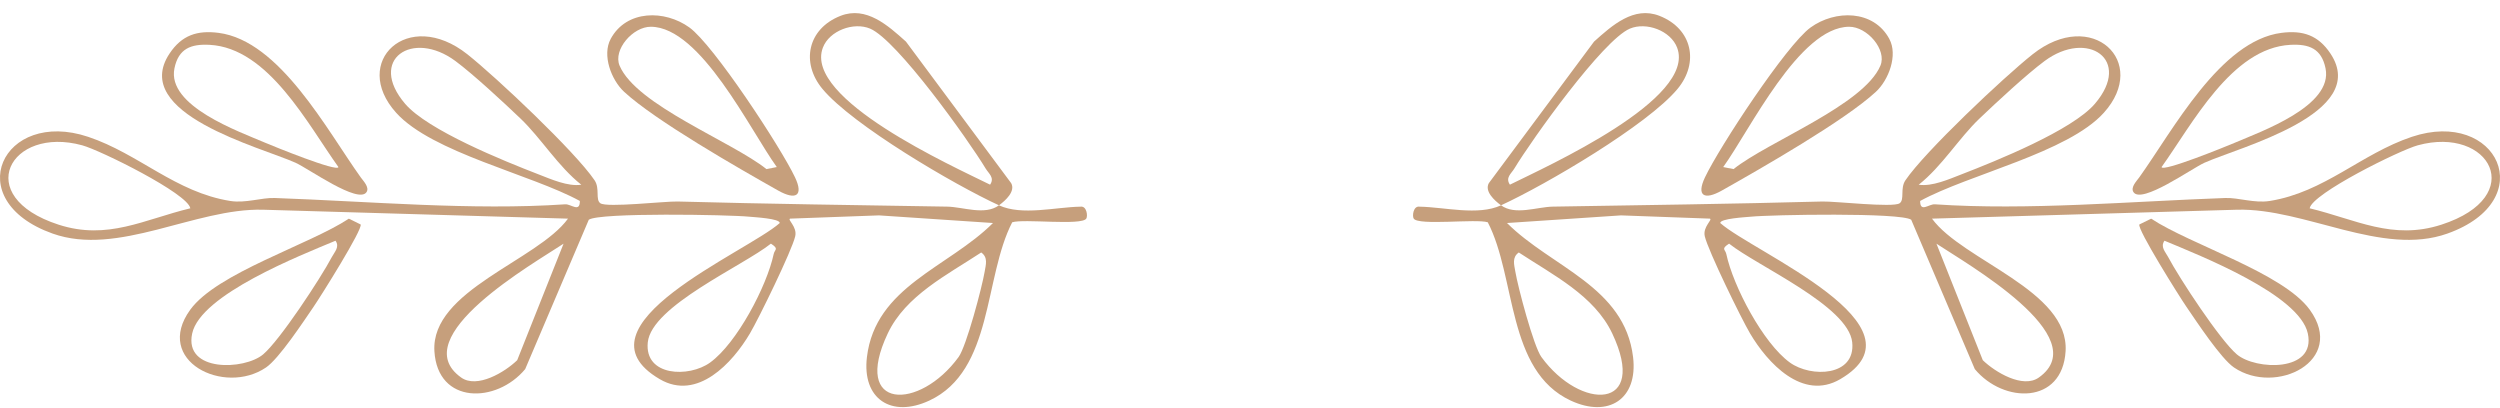 <svg width="184" height="30" viewBox="0 0 184 30" fill="none" xmlns="http://www.w3.org/2000/svg">
<path d="M73.523 15.112C75.226 15.892 77.675 15.243 79.518 15.211C79.989 15.136 80.071 15.904 79.95 16.09C79.599 16.621 75.345 16.088 74.499 16.36C72.398 20.416 73.12 27.279 68.4 29.481C65.608 30.783 63.434 29.366 63.806 26.279C64.433 21.076 69.803 19.688 73.084 16.414L64.694 15.852L58.154 16.091C57.93 16.17 58.69 16.687 58.528 17.391C58.282 18.45 55.851 23.431 55.192 24.546C53.919 26.698 51.338 29.526 48.564 27.91C41.855 23.997 54.945 18.582 57.389 16.416C57.409 16.083 55.517 15.986 55.154 15.95C53.627 15.797 44.106 15.631 43.335 16.173L38.654 27.166C36.539 29.71 32.207 29.782 31.972 25.847C31.703 21.372 39.549 19.186 41.805 16.092L19.352 15.435C14.348 15.308 8.683 18.902 3.874 17.192C-3.029 14.733 0.198 7.965 6.489 10.07C10.223 11.32 12.923 14.152 16.953 14.792C18.079 14.971 19.236 14.538 20.223 14.573C27.143 14.817 34.75 15.503 41.597 15.037C42.031 15.007 42.682 15.674 42.677 14.791C39.1 12.831 31.807 11.239 29.159 8.301C25.783 4.558 30.027 0.531 34.395 3.993C36.546 5.699 42.335 11.164 43.761 13.269C44.17 13.873 43.802 14.691 44.189 14.961C44.669 15.297 48.953 14.806 49.872 14.831C56.491 15.011 63.078 15.096 69.71 15.208C70.885 15.228 72.48 15.872 73.525 15.111C70.22 13.595 62.734 9.194 60.533 6.545C58.935 4.625 59.43 2.12 61.863 1.166C63.755 0.425 65.355 1.877 66.679 3.063L74.424 13.483C74.752 14.083 74.007 14.758 73.526 15.11L73.523 15.112ZM14.008 15.33C13.829 14.248 7.401 11.065 6.053 10.695C0.744 9.237 -2.115 14.454 4.31 16.535C7.921 17.704 10.6 16.153 14.009 15.331L14.008 15.33ZM42.783 13.595C41.076 12.247 39.828 10.177 38.319 8.734C37.077 7.547 34.849 5.479 33.521 4.493C30.359 2.146 27.04 4.385 29.814 7.636C31.47 9.579 37.06 11.838 39.626 12.829C40.545 13.184 41.791 13.745 42.784 13.596L42.783 13.595ZM41.478 17.935C39.332 19.365 29.738 24.8 33.941 27.786C35.115 28.62 37.157 27.391 38.066 26.511L41.478 17.935ZM72.871 13.591C73.223 13.076 72.769 12.779 72.543 12.402C71.263 10.283 66.03 2.947 64.041 2.107C62.831 1.596 61.035 2.253 60.561 3.513C59.139 7.292 70.116 12.226 72.872 13.592L72.871 13.591ZM56.739 17.932C54.682 19.572 47.956 22.515 47.677 25.193C47.415 27.706 50.705 27.812 52.266 26.682C54.233 25.259 56.439 21.066 56.944 18.695C57.017 18.349 57.358 18.331 56.739 17.932ZM72.217 18.582C69.707 20.234 66.658 21.752 65.338 24.543C62.653 30.221 67.672 30.233 70.553 26.277C71.126 25.491 72.285 21.113 72.472 19.989C72.556 19.478 72.734 18.947 72.217 18.582Z" fill="#C69F7C"/>
<path d="M44.946 2.863C46.113 0.705 48.937 0.719 50.74 2.022C52.517 3.305 57.462 10.832 58.514 13.053C59.17 14.439 58.545 14.739 57.282 14.029C54.356 12.381 48.225 8.874 45.94 6.761C44.985 5.879 44.303 4.053 44.946 2.865V2.863ZM57.172 12.295C55.211 9.582 51.581 1.996 47.909 1.969C46.574 1.959 45.111 3.667 45.6 4.829C46.824 7.74 53.875 10.419 56.412 12.446L57.172 12.295Z" fill="#C69F7C"/>
<path d="M12.477 3.944C13.38 2.586 14.519 2.218 16.082 2.418C20.591 2.991 24.078 9.605 26.548 13.052C26.742 13.323 27.209 13.785 26.977 14.139C26.381 15.046 22.693 12.399 21.75 11.977C19.173 10.823 9.538 8.363 12.477 3.944ZM24.908 12.295C22.662 9.168 19.766 3.528 15.428 3.3C14.062 3.227 13.138 3.57 12.839 5.031C12.274 7.801 17.555 9.665 19.57 10.527C20.066 10.738 24.849 12.691 24.908 12.295Z" fill="#C69F7C"/>
<path d="M14.001 22.797C15.969 20.084 22.774 18.013 25.674 16.094L26.543 16.52C26.713 16.863 23.614 21.801 23.072 22.591C22.321 23.687 20.537 26.394 19.579 27.046C16.504 29.139 11.275 26.558 14.001 22.797ZM24.694 17.717C22.088 18.807 14.762 21.678 14.144 24.544C13.526 27.409 17.993 27.246 19.369 26.081C20.605 25.034 23.591 20.492 24.431 18.906C24.631 18.53 25.015 18.169 24.694 17.717Z" fill="#C69F7C"/>
<path d="M110.476 15.112C108.774 15.892 106.325 15.243 104.482 15.211C104.011 15.136 103.929 15.904 104.05 16.09C104.401 16.621 108.655 16.088 109.501 16.36C111.602 20.416 110.88 27.279 115.601 29.481C118.392 30.783 120.566 29.366 120.194 26.279C119.567 21.076 114.197 19.688 110.916 16.414L119.306 15.852L125.846 16.091C126.07 16.17 125.31 16.687 125.472 17.391C125.718 18.45 128.149 23.431 128.808 24.546C130.081 26.698 132.662 29.526 135.436 27.91C142.145 23.997 129.055 18.582 126.611 16.416C126.591 16.083 128.483 15.986 128.846 15.95C130.373 15.797 139.894 15.631 140.665 16.173L145.346 27.166C147.461 29.71 151.793 29.782 152.028 25.847C152.296 21.372 144.451 19.186 142.195 16.092L164.648 15.435C169.652 15.308 175.317 18.902 180.126 17.192C187.029 14.733 183.802 7.965 177.511 10.07C173.778 11.32 171.077 14.152 167.047 14.792C165.921 14.971 164.764 14.538 163.777 14.573C156.857 14.817 149.25 15.503 142.403 15.037C141.969 15.007 141.318 15.674 141.323 14.791C144.9 12.831 152.193 11.239 154.841 8.301C158.217 4.558 153.973 0.531 149.605 3.993C147.454 5.699 141.665 11.164 140.239 13.269C139.83 13.873 140.198 14.691 139.811 14.961C139.331 15.297 135.047 14.806 134.128 14.831C127.509 15.011 120.922 15.096 114.29 15.208C113.115 15.228 111.52 15.872 110.475 15.111C113.78 13.595 121.266 9.194 123.467 6.545C125.065 4.625 124.57 2.12 122.137 1.166C120.245 0.425 118.645 1.877 117.321 3.063L109.576 13.483C109.248 14.083 109.993 14.758 110.474 15.11L110.476 15.112ZM169.992 15.33C170.171 14.248 176.599 11.065 177.947 10.695C183.256 9.237 186.115 14.454 179.69 16.535C176.079 17.704 173.4 16.153 169.991 15.331L169.992 15.33ZM141.217 13.595C142.924 12.247 144.172 10.177 145.681 8.734C146.923 7.547 149.151 5.479 150.479 4.493C153.641 2.146 156.96 4.385 154.186 7.636C152.53 9.579 146.94 11.838 144.375 12.829C143.455 13.184 142.209 13.745 141.216 13.596L141.217 13.595ZM142.522 17.935C144.668 19.365 154.262 24.8 150.059 27.786C148.885 28.62 146.843 27.391 145.934 26.511L142.522 17.935ZM111.129 13.591C110.777 13.076 111.231 12.779 111.457 12.402C112.737 10.283 117.97 2.947 119.959 2.107C121.169 1.596 122.965 2.253 123.439 3.513C124.861 7.292 113.884 12.226 111.128 13.592L111.129 13.591ZM127.261 17.932C129.318 19.572 136.044 22.515 136.323 25.193C136.585 27.706 133.295 27.812 131.734 26.682C129.767 25.259 127.561 21.066 127.056 18.695C126.983 18.349 126.642 18.331 127.261 17.932ZM111.783 18.582C114.292 20.234 117.342 21.752 118.662 24.543C121.347 30.221 116.328 30.233 113.447 26.277C112.874 25.491 111.715 21.113 111.528 19.989C111.444 19.478 111.266 18.947 111.783 18.582Z" fill="#C69F7C"/>
<path d="M139.054 2.863C137.887 0.705 135.063 0.719 133.26 2.022C131.483 3.305 126.538 10.832 125.486 13.053C124.83 14.439 125.455 14.739 126.718 14.029C129.644 12.381 135.775 8.874 138.06 6.761C139.015 5.879 139.697 4.053 139.054 2.865V2.863ZM126.828 12.295C128.789 9.582 132.419 1.996 136.091 1.969C137.426 1.959 138.889 3.667 138.4 4.829C137.176 7.74 130.125 10.419 127.588 12.446L126.828 12.295Z" fill="#C69F7C"/>
<path d="M171.523 3.944C170.62 2.586 169.481 2.218 167.918 2.418C163.409 2.991 159.922 9.605 157.452 13.052C157.258 13.323 156.791 13.785 157.023 14.139C157.619 15.046 161.307 12.399 162.25 11.977C164.827 10.823 174.462 8.363 171.523 3.944ZM159.092 12.295C161.338 9.168 164.234 3.528 168.572 3.3C169.938 3.227 170.862 3.57 171.16 5.031C171.726 7.801 166.445 9.665 164.43 10.527C163.934 10.738 159.151 12.691 159.092 12.295Z" fill="#C69F7C"/>
<path d="M169.999 22.797C168.031 20.084 161.225 18.013 158.326 16.094L157.457 16.52C157.287 16.863 160.386 21.801 160.928 22.591C161.679 23.687 163.463 26.394 164.421 27.046C167.496 29.139 172.725 26.558 169.999 22.797ZM159.306 17.717C161.912 18.807 169.238 21.678 169.856 24.544C170.474 27.409 166.007 27.246 164.631 26.081C163.395 25.034 160.409 20.492 159.569 18.906C159.369 18.53 158.985 18.169 159.306 17.717Z" fill="#C69F7C"/>
</svg>
